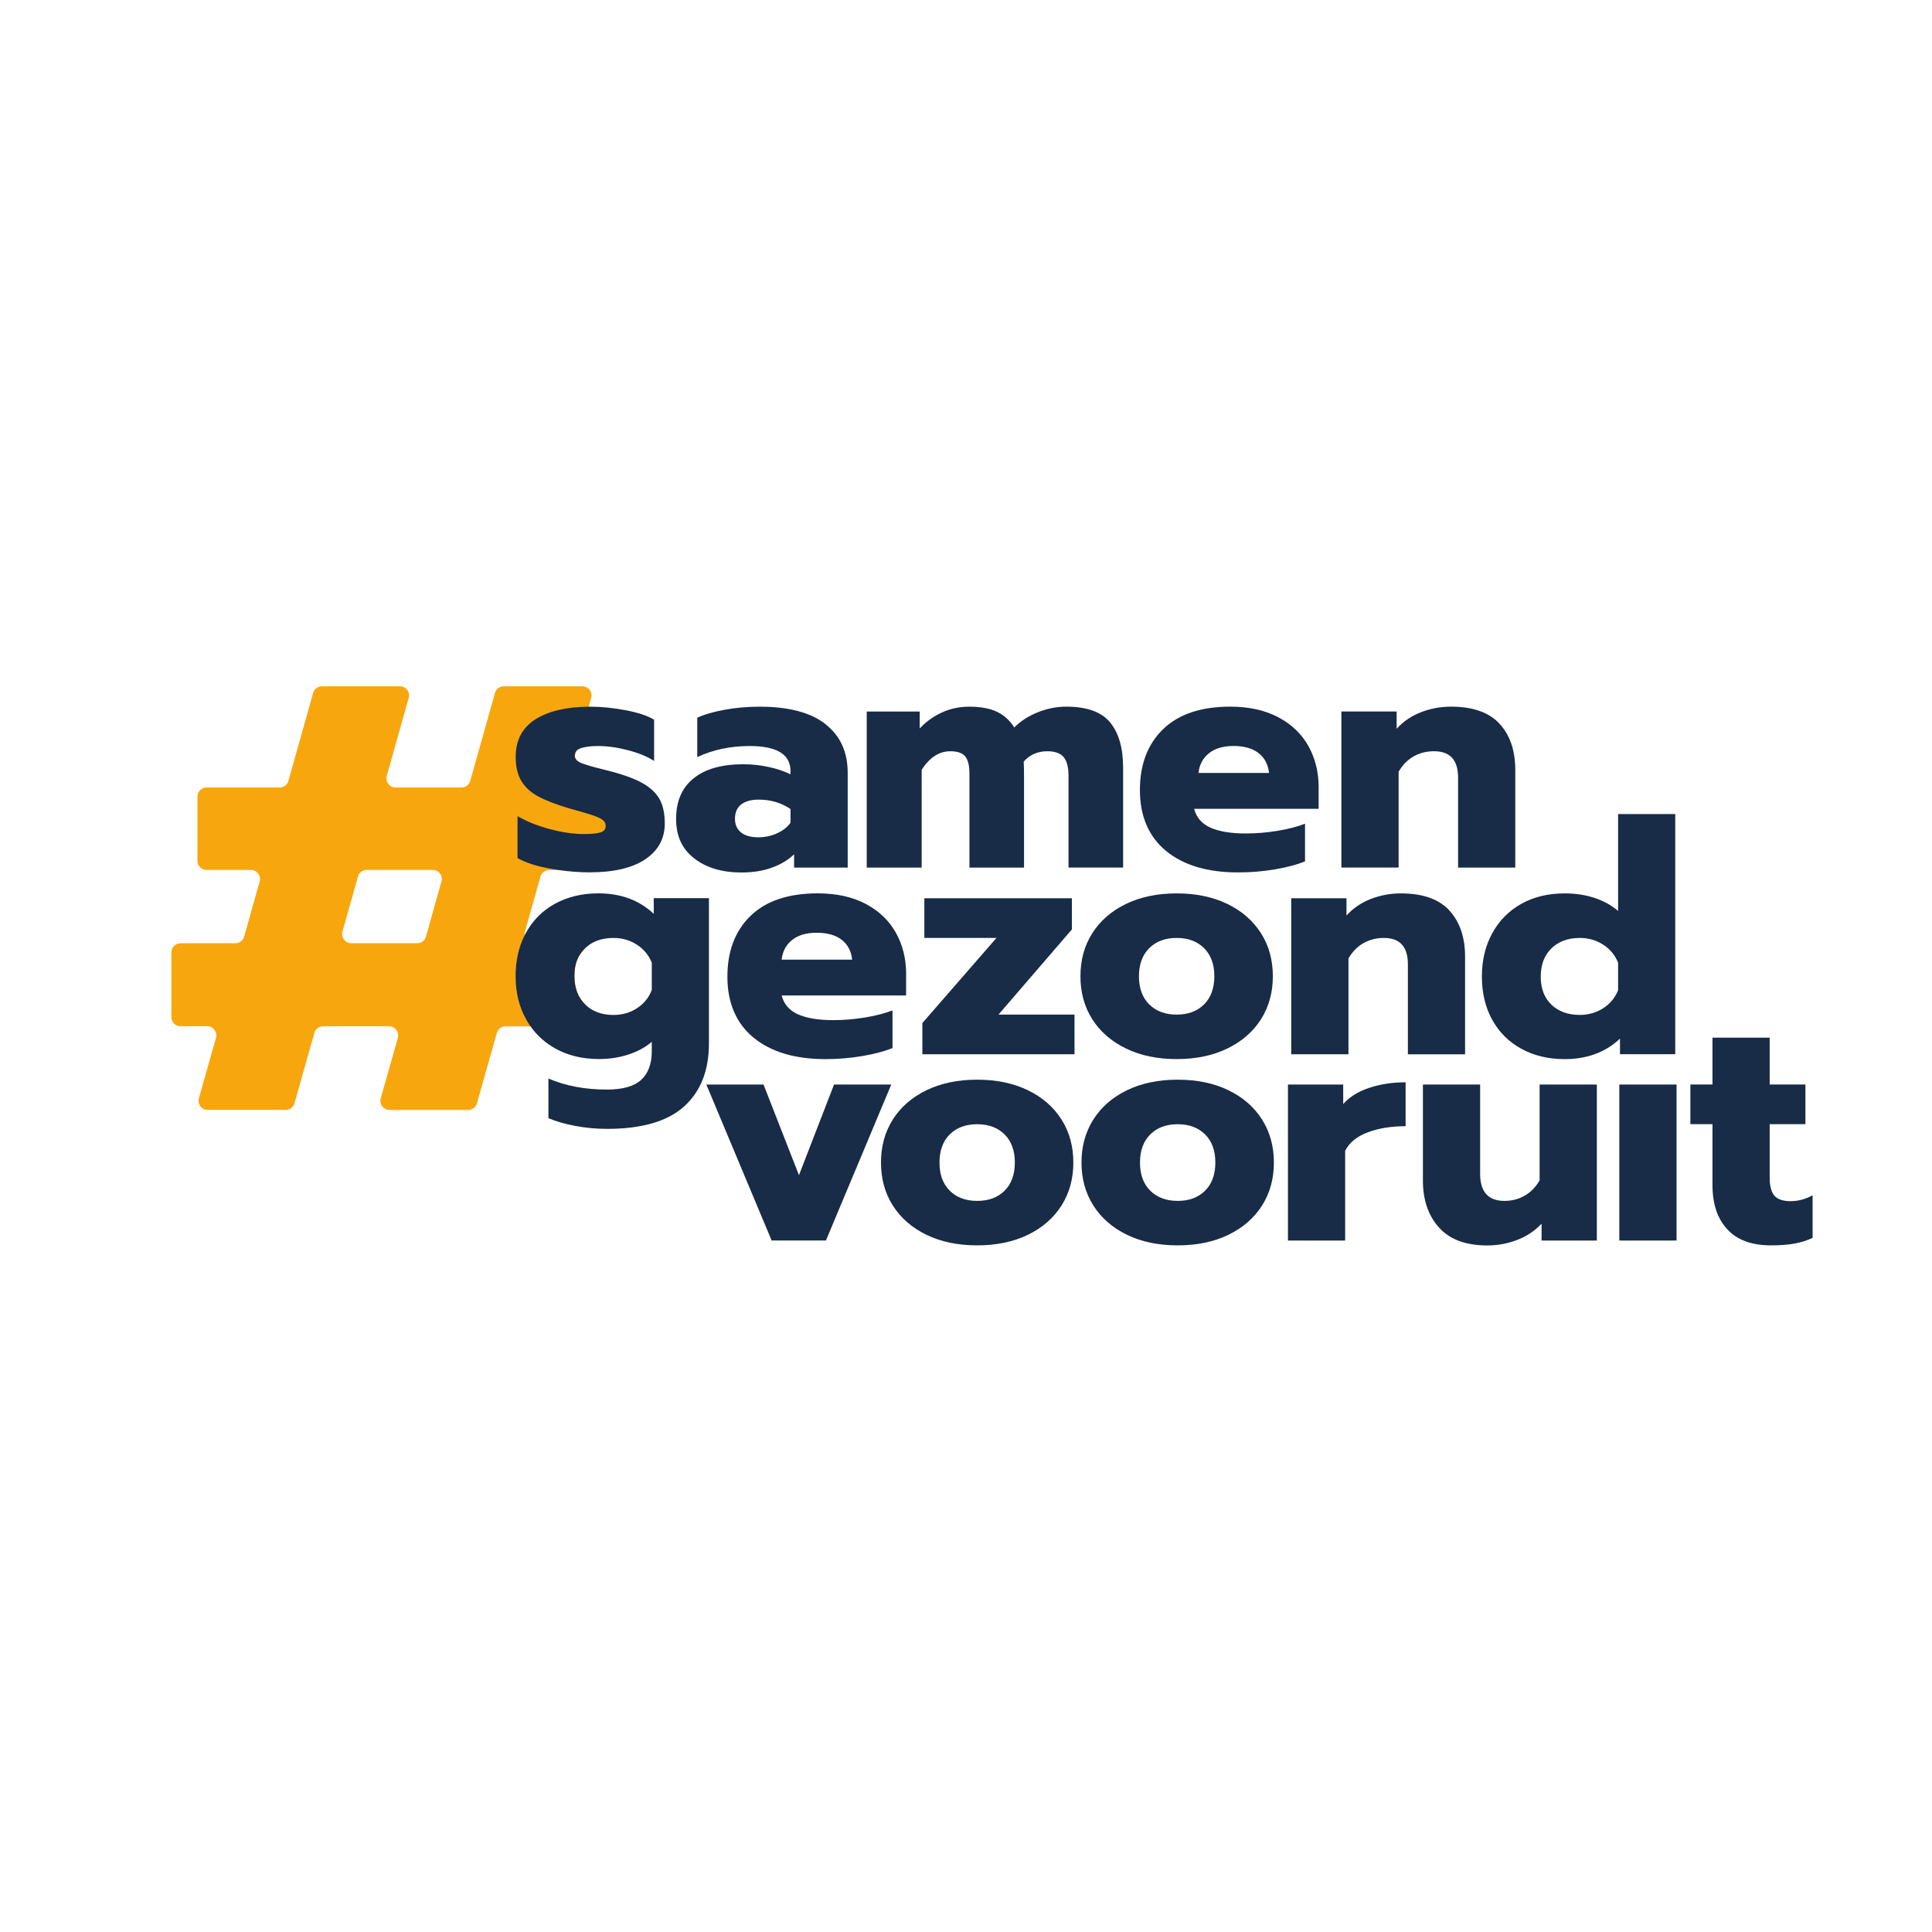 <?xml version="1.0" encoding="UTF-8"?>
<svg id="Laag_1" xmlns="http://www.w3.org/2000/svg" xmlns:xlink="http://www.w3.org/1999/xlink" version="1.1" viewBox="0 0 500 500">
  <!-- Generator: Adobe Illustrator 30.0.0, SVG Export Plug-In . SVG Version: 2.1.1 Build 123)  -->
  <defs>
    <style>
      .st0 {
        fill: none;
      }

      .st1 {
        fill: #182b47;
      }

      .st2 {
        clip-path: url(#clippath-1);
      }

      .st3 {
        clip-path: url(#clippath-3);
      }

      .st4 {
        clip-path: url(#clippath-2);
      }

      .st5 {
        fill: #f7a70d;
      }

      .st6 {
        clip-path: url(#clippath);
      }
    </style>
    <clipPath id="clippath">
      <rect class="st0" x="44.36" y="177.6" width="424.74" height="144.71"/>
    </clipPath>
    <clipPath id="clippath-1">
      <rect class="st0" x="44.36" y="177.6" width="424.74" height="144.71"/>
    </clipPath>
    <clipPath id="clippath-2">
      <rect class="st0" x="44.36" y="177.6" width="424.74" height="144.71"/>
    </clipPath>
    <clipPath id="clippath-3">
      <rect class="st0" x="44.36" y="177.6" width="424.74" height="144.71"/>
    </clipPath>
  </defs>
  <g class="st6">
    <path class="st5" d="M114.25,228.11l-4.01,14.27c-.28,1.02-1.21,1.72-2.27,1.72h-17.07c-1.56,0-2.68-1.49-2.27-2.99l4.01-14.27c.29-1.01,1.22-1.71,2.27-1.71h17.07c1.56,0,2.69,1.48,2.27,2.99M155.87,203.79h-6.29c-1.56,0-2.69-1.49-2.27-2.99l1.45-5.16.35-1.22,3.25-11.52.64-2.3c.42-1.5-.71-2.99-2.27-2.99h-20.36c-1.05,0-1.98.7-2.27,1.71l-6.4,22.77c-.28,1.01-1.21,1.71-2.27,1.71h-17.07c-1.55,0-2.68-1.49-2.26-2.99l5.68-20.21c.42-1.5-.71-2.99-2.26-2.99h-20.21c-1.05,0-1.98.7-2.27,1.71l-6.4,22.77c-.28,1.01-1.21,1.71-2.27,1.71h-18.92c-1.29,0-2.35,1.06-2.35,2.35v16.63c0,1.3,1.06,2.35,2.35,2.35h11.48c1.56,0,2.69,1.48,2.27,2.99l-4.01,14.27c-.29,1.02-1.22,1.72-2.27,1.72h-14.21c-1.3,0-2.35,1.05-2.35,2.35v16.78c0,1.3,1.05,2.35,2.35,2.35h6.92c1.56,0,2.69,1.49,2.27,3l-4.43,15.66c-.42,1.5.71,2.99,2.27,2.99h20.2c1.06,0,1.98-.7,2.27-1.71l5.15-18.21c.29-1.02,1.21-1.72,2.27-1.72h17.06c1.56,0,2.69,1.49,2.27,3l-4.43,15.66c-.42,1.5.71,2.99,2.27,2.99h20.36c1.06,0,1.99-.7,2.27-1.71l5.15-18.21c.29-1.02,1.22-1.72,2.27-1.72h18.29c1.3,0,2.35-1.05,2.35-2.35v-3.26s-.02-.02-.04-.04c-1.85-1.82-2.78-4.28-2.78-7.36s.88-5.29,2.63-7.03h0c-.36-.85-1.19-1.44-2.17-1.44h-11.01c-1.22,0-2.19-.93-2.33-2.06-.05-.31-.02-.62.06-.93l4.01-14.27c.29-1.01,1.22-1.71,2.27-1.71h13.74c1.3,0,2.35-1.06,2.35-2.35v-16.63c0-1.29-1.05-2.35-2.35-2.35"/>
    <path class="st1" d="M170.83,207.07c-.82-1.6-2.2-2.99-4.16-4.17-1.97-1.18-4.74-2.24-8.33-3.19.28.06-.47-.14-2.27-.59-2.75-.67-4.65-1.23-5.72-1.68-1.01-.43-1.53-1.03-1.59-1.8,0-.04,0-.09,0-.13,0-.42.12-.79.35-1.09.27-.34.67-.6,1.24-.8,1.07-.36,2.55-.55,4.46-.55,2.41,0,5.01.37,7.78,1.1,2.77.73,5,1.65,6.69,2.77v-10.68c-1.63-1-4.06-1.82-7.27-2.44-3.23-.61-6.29-.93-9.21-.93-.14,0-.29,0-.43,0-5.8.05-10.37,1.13-13.74,3.23-3.45,2.16-5.17,5.42-5.17,9.8,0,2.46.48,4.51,1.43,6.14.96,1.62,2.41,2.97,4.37,4.04,1.97,1.06,4.66,2.1,8.07,3.11,2.03.56,3.8,1.08,5.34,1.55,1.54.48,2.61.93,3.19,1.35.59.42.89.96.89,1.64,0,.84-.45,1.4-1.35,1.68-.9.28-2.32.42-4.29.42-2.69,0-5.65-.43-8.88-1.3-3.23-.87-5.99-1.98-8.29-3.33v10.85c2.08,1.18,4.88,2.09,8.41,2.73.64.12,1.26.22,1.89.31,2.86.43,5.62.65,8.29.65,6.33,0,11.17-1.13,14.51-3.41,3.34-2.27,5-5.34,5-9.21,0-2.46-.4-4.5-1.22-6.1"/>
    <path class="st1" d="M204.59,212.91c-.78,1.12-1.93,2.03-3.44,2.73-1.51.7-3.15,1.05-4.88,1.05-1.96,0-3.46-.42-4.5-1.26-1.04-.84-1.56-2.02-1.56-3.53,0-1.62.53-2.86,1.6-3.7,1.07-.84,2.58-1.26,4.54-1.26,3.08,0,5.83.81,8.24,2.44v3.53ZM213.63,187.39c-3.84-3-9.52-4.5-17.03-4.5-3.14,0-6.17.27-9.09.8-2.91.53-5.27,1.22-7.06,2.06v10.18c4.1-1.91,8.61-2.86,13.54-2.86,7.06,0,10.59,2.16,10.59,6.48v.84c-1.57-.78-3.44-1.42-5.63-1.89-2.19-.48-4.37-.71-6.56-.71-5.61,0-9.91,1.22-12.91,3.66-3.01,2.44-4.5,5.92-4.5,10.47s1.56,7.78,4.67,10.22c3.12,2.44,7.2,3.66,12.24,3.66,2.97,0,5.6-.42,7.9-1.26,2.3-.84,4.21-1.99,5.72-3.45v3.45h13.87v-24.56c0-5.38-1.92-9.57-5.76-12.57"/>
    <path class="st1" d="M287.3,186.96c-2.24-2.72-6.03-4.08-11.36-4.08-2.46,0-4.9.48-7.31,1.44-2.42.95-4.46,2.27-6.14,3.95-1.12-1.79-2.59-3.14-4.41-4.03-1.83-.89-4.25-1.35-7.27-1.35-2.47,0-4.8.49-6.98,1.47-2.19.98-4.12,2.37-5.81,4.17v-4.38h-13.71v40.38h14.22v-25.32c2.07-3.2,4.54-4.79,7.4-4.79,1.85,0,3.14.45,3.87,1.34.73.9,1.09,2.39,1.09,4.46v24.31h14.13v-23.05c0-1.96-.03-3.42-.09-4.37,1.57-1.8,3.62-2.69,6.14-2.69,1.96,0,3.36.5,4.2,1.51.85,1,1.26,2.64,1.26,4.87v23.72h14.13v-25.83c0-5.1-1.12-9.01-3.37-11.73"/>
    <path class="st1" d="M310.17,200.04c.23-2.14,1.12-3.83,2.69-5.09,1.57-1.26,3.7-1.89,6.4-1.89s4.9.62,6.47,1.85c1.57,1.23,2.46,2.94,2.69,5.13h-18.25ZM341.27,203.83c0-3.98-.88-7.56-2.64-10.72-1.77-3.17-4.38-5.67-7.82-7.49-3.45-1.82-7.59-2.74-12.41-2.74-7.57,0-13.36,1.94-17.37,5.81-4.01,3.87-6.02,9.14-6.02,15.81s2.26,12.03,6.77,15.73c4.51,3.7,10.73,5.55,18.63,5.55,3.26,0,6.43-.26,9.55-.79,3.11-.53,5.7-1.22,7.78-2.06v-9.75c-2.02.78-4.42,1.4-7.19,1.85-2.78.45-5.49.67-8.12.67-3.87,0-6.92-.5-9.17-1.51-2.24-1-3.64-2.63-4.21-4.87h32.21v-5.47Z"/>
    <path class="st1" d="M388.08,187.3c-2.72-2.94-6.91-4.42-12.58-4.42-2.69,0-5.27.48-7.74,1.44-2.46.95-4.57,2.38-6.31,4.28v-4.46h-14.3v40.38h14.81v-24.81c1.06-1.8,2.38-3.12,3.95-3.99,1.57-.87,3.31-1.3,5.22-1.3,4.15,0,6.22,2.27,6.22,6.81v23.3h14.8v-25.24c0-5.05-1.36-9.04-4.07-11.98"/>
    <path class="st1" d="M168.68,256.19c-.73,1.96-1.99,3.53-3.79,4.71-1.79,1.18-3.84,1.77-6.14,1.77-3.01,0-5.44-.89-7.27-2.69-.02-.02-.02-.02-.04-.04-1.85-1.82-2.78-4.28-2.78-7.36s.88-5.29,2.63-7.03h0c.05-.06.09-.11.15-.16,1.84-1.77,4.28-2.65,7.31-2.65,2.24,0,4.26.57,6.06,1.73,1.79,1.15,3.08,2.71,3.87,4.67v7.06ZM169.19,232.47v4.03c-3.76-3.53-8.52-5.3-14.3-5.3-4.21,0-7.93.88-11.18,2.64-3.26,1.77-5.78,4.28-7.57,7.53-.12.22-.24.44-.35.66-1.57,3.1-2.35,6.63-2.35,10.61,0,4.21.91,7.93,2.73,11.18.34.61.71,1.19,1.09,1.75,1.7,2.42,3.88,4.36,6.52,5.82,3.26,1.8,7.01,2.69,11.27,2.69,2.69,0,5.23-.39,7.61-1.18,2.39-.78,4.39-1.88,6.02-3.28v2.44c0,3.25-.91,5.71-2.74,7.4-1.82,1.68-4.78,2.52-8.87,2.52-5.67,0-10.71-.95-15.14-2.86v10.26c1.96.84,4.3,1.51,7.02,2.02,2.72.5,5.43.75,8.12.75,9.02,0,15.69-1.93,19.97-5.8,4.29-3.87,6.43-9.31,6.43-16.32v-37.59h-14.3Z"/>
    <path class="st1" d="M202.29,248.36c.23-2.13,1.12-3.82,2.69-5.08,1.57-1.26,3.7-1.89,6.4-1.89s4.9.61,6.47,1.84c1.57,1.24,2.46,2.95,2.69,5.13h-18.25ZM234.51,252.14c0-3.98-.88-7.55-2.64-10.72-1.77-3.17-4.38-5.67-7.82-7.49-3.45-1.82-7.59-2.73-12.41-2.73-7.57,0-13.36,1.93-17.37,5.8-4.01,3.87-6.02,9.14-6.02,15.81s2.26,12.03,6.77,15.73c4.51,3.7,10.73,5.56,18.63,5.56,3.25,0,6.43-.27,9.55-.8,3.11-.53,5.7-1.22,7.78-2.06v-9.75c-2.02.78-4.42,1.4-7.19,1.85-2.78.45-5.49.67-8.12.67-3.87,0-6.92-.51-9.17-1.51-2.24-1.01-3.64-2.64-4.21-4.88h32.21v-5.47Z"/>
  </g>
  <polygon class="st1" points="258.4 262.58 277.4 240.54 277.4 232.47 239.22 232.47 239.22 242.73 257.89 242.73 238.71 264.76 238.71 272.84 278.08 272.84 278.08 262.58 258.4 262.58"/>
  <g class="st2">
    <path class="st1" d="M311.62,259.93c-1.77,1.77-4.14,2.65-7.1,2.65s-5.34-.89-7.11-2.65c-1.77-1.77-2.65-4.19-2.65-7.27s.89-5.51,2.65-7.27c1.77-1.77,4.14-2.65,7.11-2.65s5.34.89,7.1,2.65c1.77,1.77,2.65,4.19,2.65,7.27s-.89,5.51-2.65,7.27M326.34,241.51c-2.05-3.22-4.95-5.75-8.7-7.57-3.76-1.82-8.13-2.73-13.12-2.73s-9.37.91-13.12,2.73c-3.76,1.82-6.66,4.35-8.71,7.57-2.05,3.23-3.07,6.94-3.07,11.14s1.02,7.92,3.07,11.14c2.05,3.22,4.95,5.74,8.71,7.56,3.75,1.83,8.13,2.74,13.12,2.74s9.36-.91,13.12-2.74c3.75-1.82,6.65-4.34,8.7-7.56,2.05-3.23,3.07-6.94,3.07-11.14s-1.02-7.92-3.07-11.14"/>
    <path class="st1" d="M375.1,235.62c-2.72-2.94-6.91-4.41-12.58-4.41-2.69,0-5.27.48-7.74,1.43-2.46.96-4.57,2.39-6.31,4.29v-4.46h-14.3v40.37h14.81v-24.81c1.06-1.79,2.38-3.12,3.95-3.99,1.56-.86,3.3-1.3,5.21-1.3,4.15,0,6.22,2.27,6.22,6.81v23.3h14.8v-25.23c0-5.05-1.36-9.04-4.07-11.99"/>
    <path class="st1" d="M418.76,256.27c-.78,1.96-2.08,3.52-3.87,4.67-1.8,1.15-3.81,1.72-6.06,1.72-3.03,0-5.46-.88-7.31-2.64-1.85-1.77-2.78-4.19-2.78-7.27s.93-5.52,2.78-7.32c1.85-1.8,4.28-2.69,7.31-2.69,2.24,0,4.26.57,6.06,1.73,1.79,1.15,3.08,2.71,3.87,4.67v7.15ZM418.76,210.69v25.06c-1.68-1.45-3.7-2.57-6.06-3.36-2.35-.78-4.94-1.18-7.74-1.18-4.26,0-8,.89-11.23,2.69-3.22,1.8-5.73,4.33-7.53,7.61-1.8,3.28-2.69,7.02-2.69,11.23s.9,8,2.69,11.22c1.8,3.23,4.32,5.72,7.57,7.49,3.25,1.77,6.98,2.65,11.18,2.65,5.78,0,10.54-1.77,14.3-5.3v4.03h14.3v-62.15h-14.8Z"/>
  </g>
  <polygon class="st1" points="215.85 280.68 206.77 304.14 197.6 280.68 182.8 280.68 199.7 321.04 213.75 321.04 230.66 280.68 215.85 280.68"/>
  <g class="st4">
    <path class="st1" d="M260,308.14c-1.77,1.77-4.14,2.65-7.11,2.65s-5.34-.89-7.11-2.65c-1.77-1.77-2.64-4.19-2.64-7.27s.88-5.51,2.64-7.27,4.14-2.65,7.11-2.65,5.34.89,7.11,2.65c1.77,1.77,2.64,4.19,2.64,7.27s-.88,5.51-2.64,7.27M274.71,289.72c-2.05-3.23-4.94-5.75-8.7-7.57-3.76-1.82-8.13-2.73-13.12-2.73s-9.36.91-13.12,2.73c-3.76,1.82-6.66,4.35-8.7,7.57-2.05,3.23-3.07,6.94-3.07,11.14s1.02,7.92,3.07,11.14c2.04,3.22,4.94,5.74,8.7,7.57,3.76,1.82,8.13,2.73,13.12,2.73s9.36-.91,13.12-2.73c3.76-1.83,6.65-4.35,8.7-7.57,2.05-3.23,3.07-6.94,3.07-11.14s-1.02-7.92-3.07-11.14"/>
    <path class="st1" d="M311.89,308.14c-1.77,1.77-4.14,2.65-7.11,2.65s-5.34-.89-7.11-2.65c-1.77-1.77-2.64-4.19-2.64-7.27s.88-5.51,2.64-7.27,4.14-2.65,7.11-2.65,5.34.89,7.11,2.65c1.77,1.77,2.64,4.19,2.64,7.27s-.88,5.51-2.64,7.27M326.61,289.72c-2.05-3.23-4.95-5.75-8.7-7.57-3.76-1.82-8.13-2.73-13.12-2.73s-9.36.91-13.12,2.73c-3.76,1.82-6.66,4.35-8.7,7.57-2.05,3.23-3.08,6.94-3.08,11.14s1.03,7.92,3.08,11.14c2.04,3.22,4.94,5.74,8.7,7.57,3.76,1.82,8.13,2.73,13.12,2.73s9.36-.91,13.12-2.73c3.75-1.83,6.65-4.35,8.7-7.57,2.05-3.23,3.07-6.94,3.07-11.14s-1.02-7.92-3.07-11.14"/>
    <path class="st1" d="M354.26,281.56c-2.86.98-5.07,2.37-6.64,4.17v-5.05h-14.3v40.37h14.8v-23.21c1.07-2.13,3.01-3.73,5.85-4.79,2.83-1.07,6.1-1.59,9.8-1.59v-11.36c-3.48,0-6.65.49-9.51,1.47"/>
    <path class="st1" d="M398.45,280.68v24.81c-1.01,1.74-2.3,3.06-3.87,3.95-1.57.9-3.31,1.35-5.22,1.35-4.2,0-6.3-2.33-6.3-6.98v-23.13h-14.81v24.81c0,5.05,1.39,9.12,4.17,12.2,2.77,3.09,6.94,4.63,12.49,4.63,2.69,0,5.27-.48,7.74-1.43,2.47-.96,4.58-2.35,6.31-4.21v4.37h14.3v-40.37h-14.8Z"/>
  </g>
  <rect class="st1" x="419.08" y="280.68" width="14.81" height="40.37"/>
  <g class="st3">
    <path class="st1" d="M463.54,310.87c-2.07,0-3.52-.47-4.33-1.43-.81-.95-1.22-2.52-1.22-4.71v-13.8h9.25v-10.26h-9.25v-12.12h-14.8v12.12h-5.72v10.26h5.72v15.81c0,4.83,1.27,8.62,3.82,11.39,2.55,2.78,6.32,4.17,11.32,4.17,2.41,0,4.44-.16,6.1-.46,1.66-.31,3.21-.8,4.67-1.48v-11.02c-1.85,1.01-3.7,1.51-5.56,1.51"/>
  </g>
</svg>